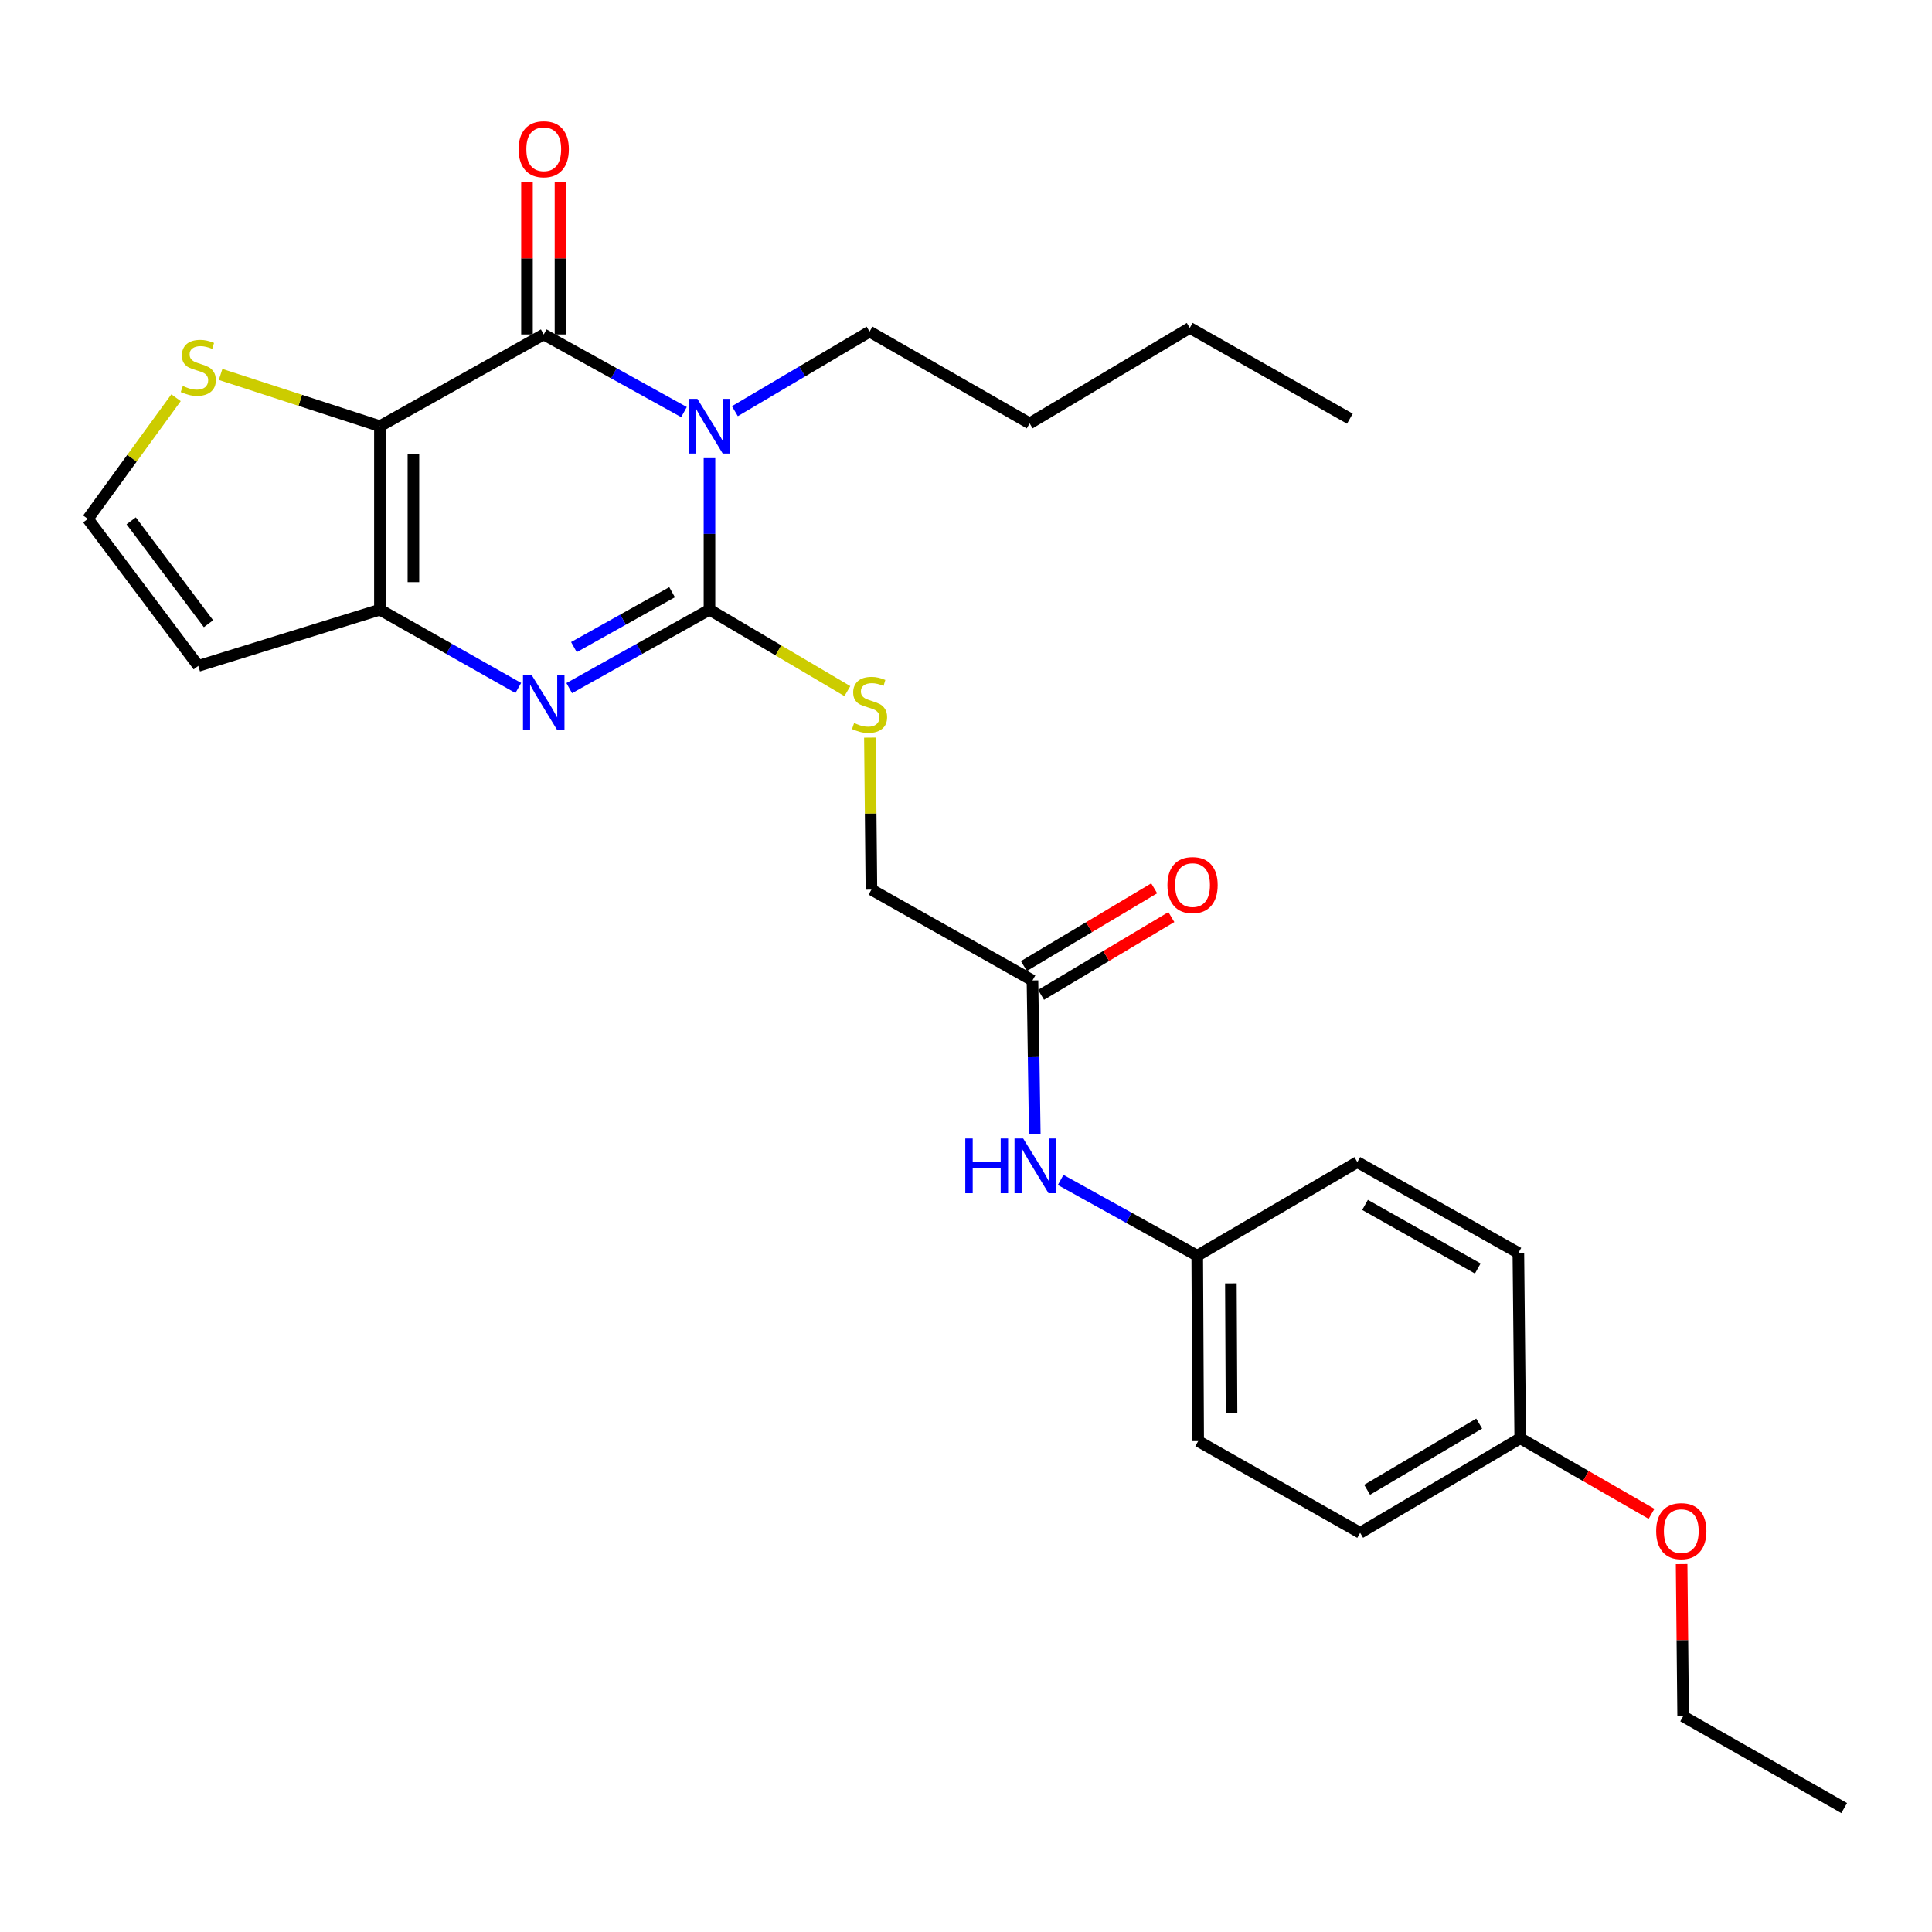 <?xml version='1.0' encoding='iso-8859-1'?>
<svg version='1.1' baseProfile='full'
              xmlns='http://www.w3.org/2000/svg'
                      xmlns:rdkit='http://www.rdkit.org/xml'
                      xmlns:xlink='http://www.w3.org/1999/xlink'
                  xml:space='preserve'
width='1000px' height='1000px' viewBox='0 0 1000 1000'>
<!-- END OF HEADER -->
<rect style='opacity:1.0;fill:#FFFFFF;stroke:none' width='1000' height='1000' x='0' y='0'> </rect>
<path class='bond-1' d='M 367.224,237.134 L 367.224,276.351' style='fill:none;fill-rule:evenodd;stroke:#0000FF;stroke-width:6px;stroke-linecap:butt;stroke-linejoin:miter;stroke-opacity:1' />
<path class='bond-1' d='M 367.224,276.351 L 367.224,315.569' style='fill:none;fill-rule:evenodd;stroke:#000000;stroke-width:6px;stroke-linecap:butt;stroke-linejoin:miter;stroke-opacity:1' />
<path class='bond-2' d='M 354.033,213.297 L 317.735,193.204' style='fill:none;fill-rule:evenodd;stroke:#0000FF;stroke-width:6px;stroke-linecap:butt;stroke-linejoin:miter;stroke-opacity:1' />
<path class='bond-2' d='M 317.735,193.204 L 281.437,173.11' style='fill:none;fill-rule:evenodd;stroke:#000000;stroke-width:6px;stroke-linecap:butt;stroke-linejoin:miter;stroke-opacity:1' />
<path class='bond-13' d='M 380.37,212.833 L 415.226,192.239' style='fill:none;fill-rule:evenodd;stroke:#0000FF;stroke-width:6px;stroke-linecap:butt;stroke-linejoin:miter;stroke-opacity:1' />
<path class='bond-13' d='M 415.226,192.239 L 450.083,171.646' style='fill:none;fill-rule:evenodd;stroke:#000000;stroke-width:6px;stroke-linecap:butt;stroke-linejoin:miter;stroke-opacity:1' />
<path class='bond-0' d='M 196.642,220.6 L 281.437,173.11' style='fill:none;fill-rule:evenodd;stroke:#000000;stroke-width:6px;stroke-linecap:butt;stroke-linejoin:miter;stroke-opacity:1' />
<path class='bond-4' d='M 196.642,220.6 L 196.642,315.569' style='fill:none;fill-rule:evenodd;stroke:#000000;stroke-width:6px;stroke-linecap:butt;stroke-linejoin:miter;stroke-opacity:1' />
<path class='bond-4' d='M 213.985,234.845 L 213.985,301.323' style='fill:none;fill-rule:evenodd;stroke:#000000;stroke-width:6px;stroke-linecap:butt;stroke-linejoin:miter;stroke-opacity:1' />
<path class='bond-5' d='M 196.642,220.6 L 155.41,207.205' style='fill:none;fill-rule:evenodd;stroke:#000000;stroke-width:6px;stroke-linecap:butt;stroke-linejoin:miter;stroke-opacity:1' />
<path class='bond-5' d='M 155.41,207.205 L 114.178,193.81' style='fill:none;fill-rule:evenodd;stroke:#CCCC00;stroke-width:6px;stroke-linecap:butt;stroke-linejoin:miter;stroke-opacity:1' />
<path class='bond-3' d='M 367.224,315.569 L 330.929,335.869' style='fill:none;fill-rule:evenodd;stroke:#000000;stroke-width:6px;stroke-linecap:butt;stroke-linejoin:miter;stroke-opacity:1' />
<path class='bond-3' d='M 330.929,335.869 L 294.634,356.168' style='fill:none;fill-rule:evenodd;stroke:#0000FF;stroke-width:6px;stroke-linecap:butt;stroke-linejoin:miter;stroke-opacity:1' />
<path class='bond-3' d='M 347.87,306.523 L 322.464,320.733' style='fill:none;fill-rule:evenodd;stroke:#000000;stroke-width:6px;stroke-linecap:butt;stroke-linejoin:miter;stroke-opacity:1' />
<path class='bond-3' d='M 322.464,320.733 L 297.057,334.942' style='fill:none;fill-rule:evenodd;stroke:#0000FF;stroke-width:6px;stroke-linecap:butt;stroke-linejoin:miter;stroke-opacity:1' />
<path class='bond-6' d='M 367.224,315.569 L 402.911,336.644' style='fill:none;fill-rule:evenodd;stroke:#000000;stroke-width:6px;stroke-linecap:butt;stroke-linejoin:miter;stroke-opacity:1' />
<path class='bond-6' d='M 402.911,336.644 L 438.597,357.72' style='fill:none;fill-rule:evenodd;stroke:#CCCC00;stroke-width:6px;stroke-linecap:butt;stroke-linejoin:miter;stroke-opacity:1' />
<path class='bond-10' d='M 290.108,173.11 L 290.108,133.714' style='fill:none;fill-rule:evenodd;stroke:#000000;stroke-width:6px;stroke-linecap:butt;stroke-linejoin:miter;stroke-opacity:1' />
<path class='bond-10' d='M 290.108,133.714 L 290.108,94.317' style='fill:none;fill-rule:evenodd;stroke:#FF0000;stroke-width:6px;stroke-linecap:butt;stroke-linejoin:miter;stroke-opacity:1' />
<path class='bond-10' d='M 272.766,173.11 L 272.766,133.714' style='fill:none;fill-rule:evenodd;stroke:#000000;stroke-width:6px;stroke-linecap:butt;stroke-linejoin:miter;stroke-opacity:1' />
<path class='bond-10' d='M 272.766,133.714 L 272.766,94.317' style='fill:none;fill-rule:evenodd;stroke:#FF0000;stroke-width:6px;stroke-linecap:butt;stroke-linejoin:miter;stroke-opacity:1' />
<path class='bond-27' d='M 268.261,356.094 L 232.452,335.831' style='fill:none;fill-rule:evenodd;stroke:#0000FF;stroke-width:6px;stroke-linecap:butt;stroke-linejoin:miter;stroke-opacity:1' />
<path class='bond-27' d='M 232.452,335.831 L 196.642,315.569' style='fill:none;fill-rule:evenodd;stroke:#000000;stroke-width:6px;stroke-linecap:butt;stroke-linejoin:miter;stroke-opacity:1' />
<path class='bond-7' d='M 196.642,315.569 L 102.627,344.666' style='fill:none;fill-rule:evenodd;stroke:#000000;stroke-width:6px;stroke-linecap:butt;stroke-linejoin:miter;stroke-opacity:1' />
<path class='bond-8' d='M 91.118,205.864 L 68.287,237.222' style='fill:none;fill-rule:evenodd;stroke:#CCCC00;stroke-width:6px;stroke-linecap:butt;stroke-linejoin:miter;stroke-opacity:1' />
<path class='bond-8' d='M 68.287,237.222 L 45.455,268.58' style='fill:none;fill-rule:evenodd;stroke:#000000;stroke-width:6px;stroke-linecap:butt;stroke-linejoin:miter;stroke-opacity:1' />
<path class='bond-14' d='M 450.256,381.783 L 450.651,421.129' style='fill:none;fill-rule:evenodd;stroke:#CCCC00;stroke-width:6px;stroke-linecap:butt;stroke-linejoin:miter;stroke-opacity:1' />
<path class='bond-14' d='M 450.651,421.129 L 451.046,460.475' style='fill:none;fill-rule:evenodd;stroke:#000000;stroke-width:6px;stroke-linecap:butt;stroke-linejoin:miter;stroke-opacity:1' />
<path class='bond-28' d='M 102.627,344.666 L 45.455,268.58' style='fill:none;fill-rule:evenodd;stroke:#000000;stroke-width:6px;stroke-linecap:butt;stroke-linejoin:miter;stroke-opacity:1' />
<path class='bond-28' d='M 107.915,322.835 L 67.895,269.575' style='fill:none;fill-rule:evenodd;stroke:#000000;stroke-width:6px;stroke-linecap:butt;stroke-linejoin:miter;stroke-opacity:1' />
<path class='bond-9' d='M 534.405,507.473 L 451.046,460.475' style='fill:none;fill-rule:evenodd;stroke:#000000;stroke-width:6px;stroke-linecap:butt;stroke-linejoin:miter;stroke-opacity:1' />
<path class='bond-11' d='M 534.405,507.473 L 535.003,547.178' style='fill:none;fill-rule:evenodd;stroke:#000000;stroke-width:6px;stroke-linecap:butt;stroke-linejoin:miter;stroke-opacity:1' />
<path class='bond-11' d='M 535.003,547.178 L 535.601,586.884' style='fill:none;fill-rule:evenodd;stroke:#0000FF;stroke-width:6px;stroke-linecap:butt;stroke-linejoin:miter;stroke-opacity:1' />
<path class='bond-12' d='M 538.848,514.92 L 572.571,494.803' style='fill:none;fill-rule:evenodd;stroke:#000000;stroke-width:6px;stroke-linecap:butt;stroke-linejoin:miter;stroke-opacity:1' />
<path class='bond-12' d='M 572.571,494.803 L 606.294,474.687' style='fill:none;fill-rule:evenodd;stroke:#FF0000;stroke-width:6px;stroke-linecap:butt;stroke-linejoin:miter;stroke-opacity:1' />
<path class='bond-12' d='M 529.963,500.026 L 563.686,479.909' style='fill:none;fill-rule:evenodd;stroke:#000000;stroke-width:6px;stroke-linecap:butt;stroke-linejoin:miter;stroke-opacity:1' />
<path class='bond-12' d='M 563.686,479.909 L 597.41,459.793' style='fill:none;fill-rule:evenodd;stroke:#FF0000;stroke-width:6px;stroke-linecap:butt;stroke-linejoin:miter;stroke-opacity:1' />
<path class='bond-15' d='M 548.988,610.731 L 584.34,630.341' style='fill:none;fill-rule:evenodd;stroke:#0000FF;stroke-width:6px;stroke-linecap:butt;stroke-linejoin:miter;stroke-opacity:1' />
<path class='bond-15' d='M 584.34,630.341 L 619.692,649.95' style='fill:none;fill-rule:evenodd;stroke:#000000;stroke-width:6px;stroke-linecap:butt;stroke-linejoin:miter;stroke-opacity:1' />
<path class='bond-23' d='M 450.083,171.646 L 532.941,219.145' style='fill:none;fill-rule:evenodd;stroke:#000000;stroke-width:6px;stroke-linecap:butt;stroke-linejoin:miter;stroke-opacity:1' />
<path class='bond-17' d='M 619.692,649.95 L 702.56,601.498' style='fill:none;fill-rule:evenodd;stroke:#000000;stroke-width:6px;stroke-linecap:butt;stroke-linejoin:miter;stroke-opacity:1' />
<path class='bond-18' d='M 619.692,649.95 L 620.174,745.912' style='fill:none;fill-rule:evenodd;stroke:#000000;stroke-width:6px;stroke-linecap:butt;stroke-linejoin:miter;stroke-opacity:1' />
<path class='bond-18' d='M 637.106,664.258 L 637.443,731.431' style='fill:none;fill-rule:evenodd;stroke:#000000;stroke-width:6px;stroke-linecap:butt;stroke-linejoin:miter;stroke-opacity:1' />
<path class='bond-16' d='M 786.873,744.438 L 704.005,793.382' style='fill:none;fill-rule:evenodd;stroke:#000000;stroke-width:6px;stroke-linecap:butt;stroke-linejoin:miter;stroke-opacity:1' />
<path class='bond-16' d='M 765.623,736.847 L 707.616,771.108' style='fill:none;fill-rule:evenodd;stroke:#000000;stroke-width:6px;stroke-linecap:butt;stroke-linejoin:miter;stroke-opacity:1' />
<path class='bond-21' d='M 786.873,744.438 L 820.85,763.995' style='fill:none;fill-rule:evenodd;stroke:#000000;stroke-width:6px;stroke-linecap:butt;stroke-linejoin:miter;stroke-opacity:1' />
<path class='bond-21' d='M 820.85,763.995 L 854.828,783.552' style='fill:none;fill-rule:evenodd;stroke:#FF0000;stroke-width:6px;stroke-linecap:butt;stroke-linejoin:miter;stroke-opacity:1' />
<path class='bond-29' d='M 786.873,744.438 L 785.909,648.515' style='fill:none;fill-rule:evenodd;stroke:#000000;stroke-width:6px;stroke-linecap:butt;stroke-linejoin:miter;stroke-opacity:1' />
<path class='bond-19' d='M 702.56,601.498 L 785.909,648.515' style='fill:none;fill-rule:evenodd;stroke:#000000;stroke-width:6px;stroke-linecap:butt;stroke-linejoin:miter;stroke-opacity:1' />
<path class='bond-19' d='M 706.542,623.655 L 764.886,656.567' style='fill:none;fill-rule:evenodd;stroke:#000000;stroke-width:6px;stroke-linecap:butt;stroke-linejoin:miter;stroke-opacity:1' />
<path class='bond-20' d='M 620.174,745.912 L 704.005,793.382' style='fill:none;fill-rule:evenodd;stroke:#000000;stroke-width:6px;stroke-linecap:butt;stroke-linejoin:miter;stroke-opacity:1' />
<path class='bond-22' d='M 870.405,809.577 L 870.8,848.969' style='fill:none;fill-rule:evenodd;stroke:#FF0000;stroke-width:6px;stroke-linecap:butt;stroke-linejoin:miter;stroke-opacity:1' />
<path class='bond-22' d='M 870.8,848.969 L 871.196,888.361' style='fill:none;fill-rule:evenodd;stroke:#000000;stroke-width:6px;stroke-linecap:butt;stroke-linejoin:miter;stroke-opacity:1' />
<path class='bond-25' d='M 871.196,888.361 L 954.545,935.86' style='fill:none;fill-rule:evenodd;stroke:#000000;stroke-width:6px;stroke-linecap:butt;stroke-linejoin:miter;stroke-opacity:1' />
<path class='bond-24' d='M 532.941,219.145 L 615.828,169.728' style='fill:none;fill-rule:evenodd;stroke:#000000;stroke-width:6px;stroke-linecap:butt;stroke-linejoin:miter;stroke-opacity:1' />
<path class='bond-26' d='M 615.828,169.728 L 698.696,216.717' style='fill:none;fill-rule:evenodd;stroke:#000000;stroke-width:6px;stroke-linecap:butt;stroke-linejoin:miter;stroke-opacity:1' />
<path  class='atom-0' d='M 360.964 206.44
L 370.244 221.44
Q 371.164 222.92, 372.644 225.6
Q 374.124 228.28, 374.204 228.44
L 374.204 206.44
L 377.964 206.44
L 377.964 234.76
L 374.084 234.76
L 364.124 218.36
Q 362.964 216.44, 361.724 214.24
Q 360.524 212.04, 360.164 211.36
L 360.164 234.76
L 356.484 234.76
L 356.484 206.44
L 360.964 206.44
' fill='#0000FF'/>
<path  class='atom-4' d='M 275.177 349.39
L 284.457 364.39
Q 285.377 365.87, 286.857 368.55
Q 288.337 371.23, 288.417 371.39
L 288.417 349.39
L 292.177 349.39
L 292.177 377.71
L 288.297 377.71
L 278.337 361.31
Q 277.177 359.39, 275.937 357.19
Q 274.737 354.99, 274.377 354.31
L 274.377 377.71
L 270.697 377.71
L 270.697 349.39
L 275.177 349.39
' fill='#0000FF'/>
<path  class='atom-6' d='M 94.627 199.778
Q 94.947 199.898, 96.267 200.458
Q 97.587 201.018, 99.027 201.378
Q 100.507 201.698, 101.947 201.698
Q 104.627 201.698, 106.187 200.418
Q 107.747 199.098, 107.747 196.818
Q 107.747 195.258, 106.947 194.298
Q 106.187 193.338, 104.987 192.818
Q 103.787 192.298, 101.787 191.698
Q 99.267 190.938, 97.747 190.218
Q 96.267 189.498, 95.187 187.978
Q 94.147 186.458, 94.147 183.898
Q 94.147 180.338, 96.547 178.138
Q 98.987 175.938, 103.787 175.938
Q 107.067 175.938, 110.787 177.498
L 109.867 180.578
Q 106.467 179.178, 103.907 179.178
Q 101.147 179.178, 99.627 180.338
Q 98.107 181.458, 98.147 183.418
Q 98.147 184.938, 98.907 185.858
Q 99.707 186.778, 100.827 187.298
Q 101.987 187.818, 103.907 188.418
Q 106.467 189.218, 107.987 190.018
Q 109.507 190.818, 110.587 192.458
Q 111.707 194.058, 111.707 196.818
Q 111.707 200.738, 109.067 202.858
Q 106.467 204.938, 102.107 204.938
Q 99.587 204.938, 97.667 204.378
Q 95.787 203.858, 93.547 202.938
L 94.627 199.778
' fill='#CCCC00'/>
<path  class='atom-7' d='M 442.083 374.223
Q 442.403 374.343, 443.723 374.903
Q 445.043 375.463, 446.483 375.823
Q 447.963 376.143, 449.403 376.143
Q 452.083 376.143, 453.643 374.863
Q 455.203 373.543, 455.203 371.263
Q 455.203 369.703, 454.403 368.743
Q 453.643 367.783, 452.443 367.263
Q 451.243 366.743, 449.243 366.143
Q 446.723 365.383, 445.203 364.663
Q 443.723 363.943, 442.643 362.423
Q 441.603 360.903, 441.603 358.343
Q 441.603 354.783, 444.003 352.583
Q 446.443 350.383, 451.243 350.383
Q 454.523 350.383, 458.243 351.943
L 457.323 355.023
Q 453.923 353.623, 451.363 353.623
Q 448.603 353.623, 447.083 354.783
Q 445.563 355.903, 445.603 357.863
Q 445.603 359.383, 446.363 360.303
Q 447.163 361.223, 448.283 361.743
Q 449.443 362.263, 451.363 362.863
Q 453.923 363.663, 455.443 364.463
Q 456.963 365.263, 458.043 366.903
Q 459.163 368.503, 459.163 371.263
Q 459.163 375.183, 456.523 377.303
Q 453.923 379.383, 449.563 379.383
Q 447.043 379.383, 445.123 378.823
Q 443.243 378.303, 441.003 377.383
L 442.083 374.223
' fill='#CCCC00'/>
<path  class='atom-11' d='M 268.437 77.238
Q 268.437 70.438, 271.797 66.638
Q 275.157 62.838, 281.437 62.838
Q 287.717 62.838, 291.077 66.638
Q 294.437 70.438, 294.437 77.238
Q 294.437 84.118, 291.037 88.038
Q 287.637 91.918, 281.437 91.918
Q 275.197 91.918, 271.797 88.038
Q 268.437 84.158, 268.437 77.238
M 281.437 88.718
Q 285.757 88.718, 288.077 85.838
Q 290.437 82.918, 290.437 77.238
Q 290.437 71.678, 288.077 68.878
Q 285.757 66.038, 281.437 66.038
Q 277.117 66.038, 274.757 68.838
Q 272.437 71.638, 272.437 77.238
Q 272.437 82.958, 274.757 85.838
Q 277.117 88.718, 281.437 88.718
' fill='#FF0000'/>
<path  class='atom-12' d='M 499.631 589.284
L 503.471 589.284
L 503.471 601.324
L 517.951 601.324
L 517.951 589.284
L 521.791 589.284
L 521.791 617.604
L 517.951 617.604
L 517.951 604.524
L 503.471 604.524
L 503.471 617.604
L 499.631 617.604
L 499.631 589.284
' fill='#0000FF'/>
<path  class='atom-12' d='M 529.591 589.284
L 538.871 604.284
Q 539.791 605.764, 541.271 608.444
Q 542.751 611.124, 542.831 611.284
L 542.831 589.284
L 546.591 589.284
L 546.591 617.604
L 542.711 617.604
L 532.751 601.204
Q 531.591 599.284, 530.351 597.084
Q 529.151 594.884, 528.791 594.204
L 528.791 617.604
L 525.111 617.604
L 525.111 589.284
L 529.591 589.284
' fill='#0000FF'/>
<path  class='atom-13' d='M 604.264 458.127
Q 604.264 451.327, 607.624 447.527
Q 610.984 443.727, 617.264 443.727
Q 623.544 443.727, 626.904 447.527
Q 630.264 451.327, 630.264 458.127
Q 630.264 465.007, 626.864 468.927
Q 623.464 472.807, 617.264 472.807
Q 611.024 472.807, 607.624 468.927
Q 604.264 465.047, 604.264 458.127
M 617.264 469.607
Q 621.584 469.607, 623.904 466.727
Q 626.264 463.807, 626.264 458.127
Q 626.264 452.567, 623.904 449.767
Q 621.584 446.927, 617.264 446.927
Q 612.944 446.927, 610.584 449.727
Q 608.264 452.527, 608.264 458.127
Q 608.264 463.847, 610.584 466.727
Q 612.944 469.607, 617.264 469.607
' fill='#FF0000'/>
<path  class='atom-22' d='M 857.232 792.499
Q 857.232 785.699, 860.592 781.899
Q 863.952 778.099, 870.232 778.099
Q 876.512 778.099, 879.872 781.899
Q 883.232 785.699, 883.232 792.499
Q 883.232 799.379, 879.832 803.299
Q 876.432 807.179, 870.232 807.179
Q 863.992 807.179, 860.592 803.299
Q 857.232 799.419, 857.232 792.499
M 870.232 803.979
Q 874.552 803.979, 876.872 801.099
Q 879.232 798.179, 879.232 792.499
Q 879.232 786.939, 876.872 784.139
Q 874.552 781.299, 870.232 781.299
Q 865.912 781.299, 863.552 784.099
Q 861.232 786.899, 861.232 792.499
Q 861.232 798.219, 863.552 801.099
Q 865.912 803.979, 870.232 803.979
' fill='#FF0000'/>
</svg>

